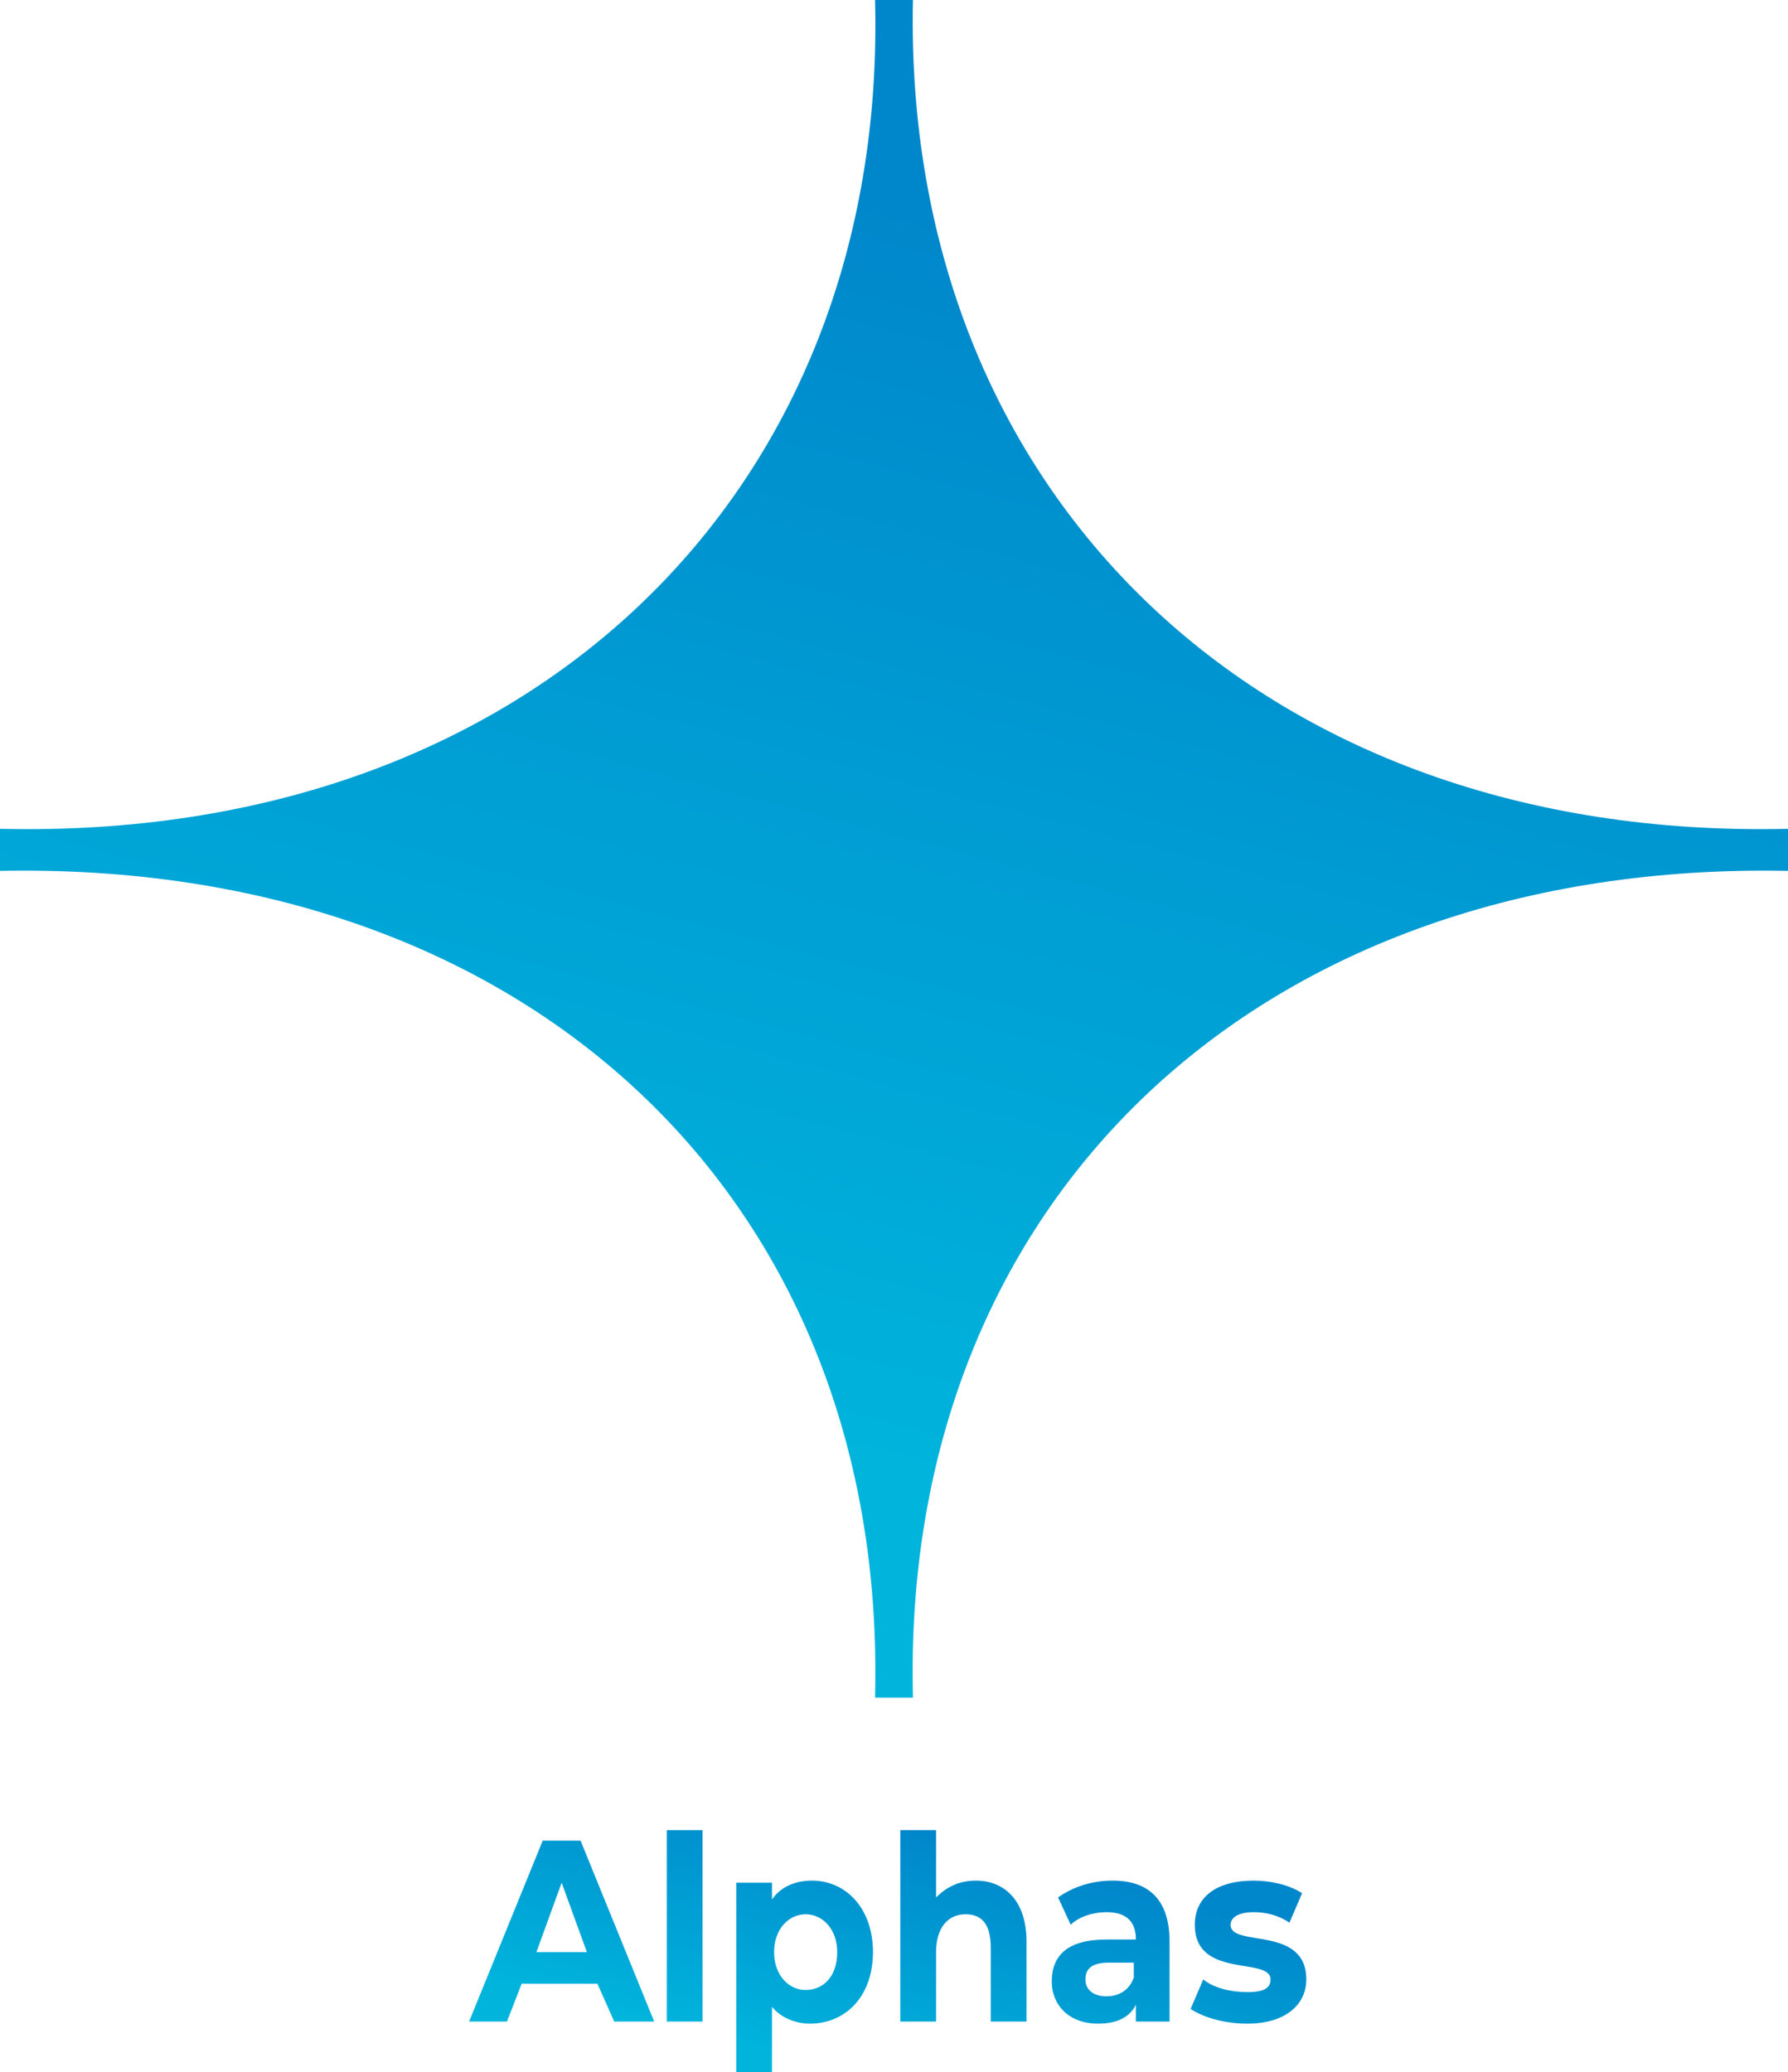 <?xml version="1.0" encoding="utf-8"?>
<!-- Generator: Adobe Illustrator 27.5.0, SVG Export Plug-In . SVG Version: 6.00 Build 0)  -->
<svg version="1.1" id="レイヤー_1" xmlns="http://www.w3.org/2000/svg" xmlns:xlink="http://www.w3.org/1999/xlink" x="0px"
	 y="0px" viewBox="0 0 85 98.5" style="enable-background:new 0 0 85 98.5;" xml:space="preserve">
<style type="text/css">
	.st0{fill:url(#SVGID_1_);}
	.st1{fill:url(#SVGID_00000137127732607755287410000014033012137405526173_);}
	.st2{fill:url(#SVGID_00000083785104039496748920000012169542720578066595_);}
	.st3{fill:url(#SVGID_00000110455094411170266360000012469961203215315330_);}
	.st4{fill:url(#SVGID_00000151502917425634872250000010630225121663539889_);}
	.st5{fill:url(#SVGID_00000095299363891077555790000011889755709803217323_);}
	.st6{fill:url(#SVGID_00000025443985784806832080000001793328863013785273_);}
	.st7{fill:#FFFFFF;}
</style>
<g>
	<g>
		<g>
			<linearGradient id="SVGID_1_" gradientUnits="userSpaceOnUse" x1="44.255" y1="87.264" x2="41.23" y2="98.779">
				<stop  offset="0" style="stop-color:#0087CB"/>
				<stop  offset="1" style="stop-color:#00B4DC"/>
			</linearGradient>
			<path class="st0" d="M28.4,94.3h-3.6l-0.7,1.8h-1.8l3.5-8.6h1.8l3.5,8.6h-1.9L28.4,94.3z M27.9,92.8l-1.2-3.3l-1.2,3.3H27.9z"/>
			
				<linearGradient id="SVGID_00000162336624574196164510000012809190782224235180_" gradientUnits="userSpaceOnUse" x1="44.255" y1="87.264" x2="41.23" y2="98.779">
				<stop  offset="0" style="stop-color:#0087CB"/>
				<stop  offset="1" style="stop-color:#00B4DC"/>
			</linearGradient>
			<path style="fill:url(#SVGID_00000162336624574196164510000012809190782224235180_);" d="M31.7,87h1.7v9.1h-1.7V87z"/>
			
				<linearGradient id="SVGID_00000129898692555770317530000017483669849569543611_" gradientUnits="userSpaceOnUse" x1="44.255" y1="87.264" x2="41.23" y2="98.779">
				<stop  offset="0" style="stop-color:#0087CB"/>
				<stop  offset="1" style="stop-color:#00B4DC"/>
			</linearGradient>
			<path style="fill:url(#SVGID_00000129898692555770317530000017483669849569543611_);" d="M41.5,92.8c0,2.1-1.3,3.4-3,3.4
				c-0.7,0-1.4-0.3-1.8-0.8v3.1H35v-9h1.7v0.8c0.4-0.6,1.1-0.9,1.9-0.9C40.2,89.4,41.5,90.7,41.5,92.8z M39.8,92.8
				c0-1.1-0.7-1.8-1.5-1.8s-1.5,0.7-1.5,1.8c0,1.1,0.7,1.8,1.5,1.8S39.8,94,39.8,92.8z"/>
			
				<linearGradient id="SVGID_00000111896315572963024100000011996519604396615066_" gradientUnits="userSpaceOnUse" x1="44.255" y1="87.264" x2="41.23" y2="98.779">
				<stop  offset="0" style="stop-color:#0087CB"/>
				<stop  offset="1" style="stop-color:#00B4DC"/>
			</linearGradient>
			<path style="fill:url(#SVGID_00000111896315572963024100000011996519604396615066_);" d="M48.8,92.3v3.8h-1.7v-3.5
				c0-1.1-0.4-1.6-1.2-1.6c-0.8,0-1.4,0.6-1.4,1.8v3.3h-1.7V87h1.7v3.2c0.5-0.5,1.1-0.8,1.9-0.8C47.7,89.4,48.8,90.3,48.8,92.3z"/>
			
				<linearGradient id="SVGID_00000011728702966573557800000001055102198120190866_" gradientUnits="userSpaceOnUse" x1="44.255" y1="87.264" x2="41.23" y2="98.779">
				<stop  offset="0" style="stop-color:#0087CB"/>
				<stop  offset="1" style="stop-color:#00B4DC"/>
			</linearGradient>
			<path style="fill:url(#SVGID_00000011728702966573557800000001055102198120190866_);" d="M55.6,92.3v3.8H54v-0.8
				c-0.3,0.6-0.9,0.9-1.8,0.9c-1.4,0-2.2-0.9-2.2-2c0-1.2,0.7-2,2.6-2h1.4c0-0.8-0.4-1.3-1.4-1.3c-0.6,0-1.3,0.2-1.7,0.6l-0.6-1.3
				c0.7-0.5,1.6-0.8,2.6-0.8C54.6,89.4,55.6,90.3,55.6,92.3z M53.9,94v-0.7h-1.2c-0.8,0-1.1,0.3-1.1,0.8c0,0.5,0.4,0.8,1,0.8
				C53.2,94.9,53.7,94.6,53.9,94z"/>
			
				<linearGradient id="SVGID_00000163061846693384131280000012400513365497841081_" gradientUnits="userSpaceOnUse" x1="44.255" y1="87.264" x2="41.23" y2="98.779">
				<stop  offset="0" style="stop-color:#0087CB"/>
				<stop  offset="1" style="stop-color:#00B4DC"/>
			</linearGradient>
			<path style="fill:url(#SVGID_00000163061846693384131280000012400513365497841081_);" d="M56.6,95.5l0.6-1.4
				c0.5,0.4,1.3,0.6,2.1,0.6c0.8,0,1.1-0.2,1.1-0.6c0-1.1-3.6,0-3.6-2.6c0-1.3,1-2.1,2.8-2.1c0.8,0,1.7,0.2,2.3,0.6l-0.6,1.4
				c-0.6-0.4-1.2-0.5-1.7-0.5c-0.8,0-1.1,0.3-1.1,0.6c0,1.1,3.6,0,3.6,2.6c0,1.2-1,2.1-2.8,2.1C58.2,96.2,57.2,95.9,56.6,95.5z"/>
		</g>
	</g>
	
		<linearGradient id="SVGID_00000137810486492674322030000003512929004283867060_" gradientUnits="userSpaceOnUse" x1="50.049" y1="11.72" x2="35.316" y2="67.786">
		<stop  offset="0" style="stop-color:#0087CB"/>
		<stop  offset="1" style="stop-color:#00B4DC"/>
	</linearGradient>
	<path style="fill:url(#SVGID_00000137810486492674322030000003512929004283867060_);" d="M41.6,0C42.2,23.4,25.2,40,0,39.4v2
		C25.1,40.9,42.2,57,41.6,80.7h1.8C42.8,57,59.9,40.9,85,41.4v-2C59.9,40,42.9,23.4,43.4,0H41.6z"/>
</g>
</svg>
